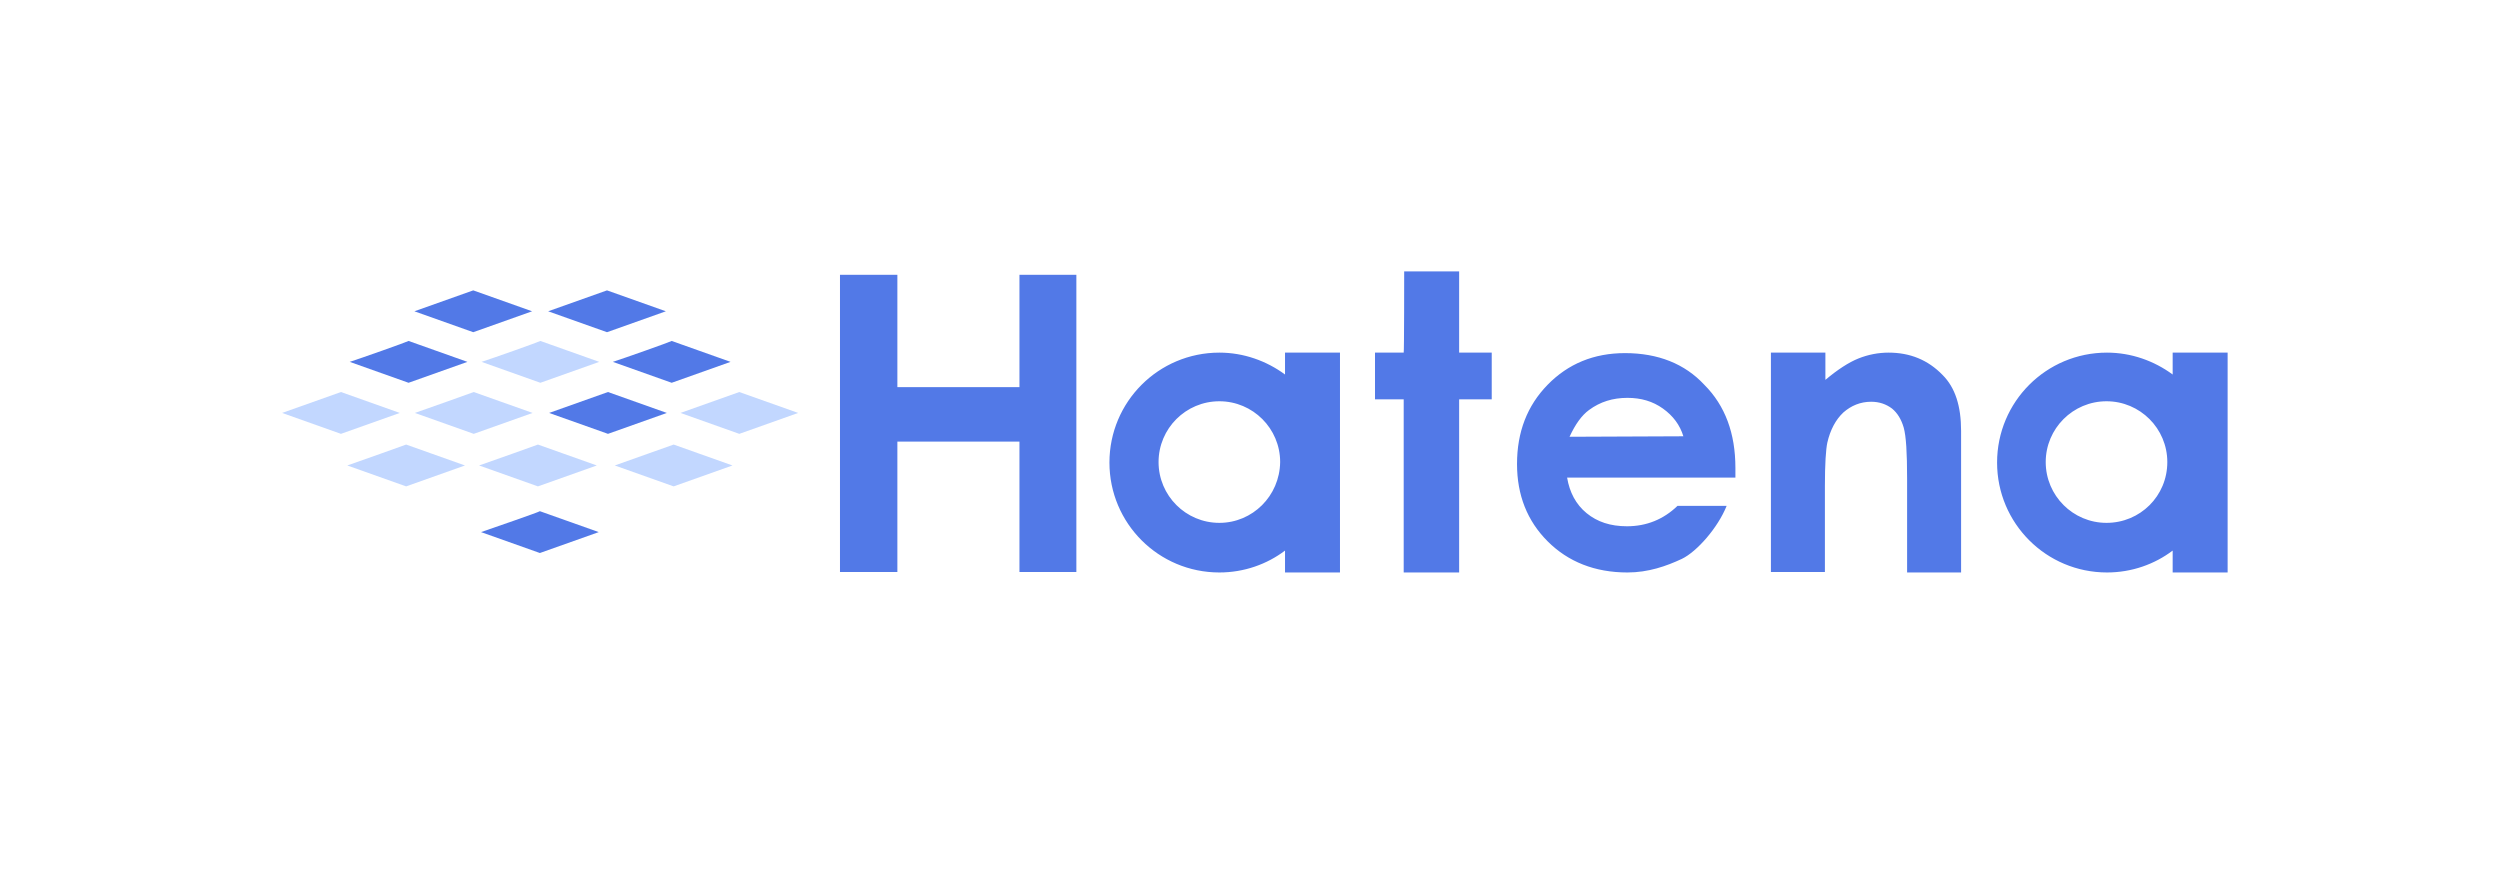 <?xml version="1.0" encoding="utf-8"?>
<!-- Generator: Adobe Illustrator 25.0.0, SVG Export Plug-In . SVG Version: 6.00 Build 0)  -->
<svg version="1.1" id="レイヤー_1" xmlns="http://www.w3.org/2000/svg" xmlns:xlink="http://www.w3.org/1999/xlink" x="0px"
	 y="0px" viewBox="0 0 514 180" style="enable-background:new 0 0 514 180;" xml:space="preserve">
<style type="text/css">
	.st0{fill:#5279E7;}
	.st1{fill:#C2D7FF;}
</style>
<path class="st0" d="M172.7,56.5h11.8v23.1h25.1V56.5h11.7v61.1h-11.7V90.8h-25.1v26.8h-11.8C172.7,117.7,172.7,56.5,172.7,56.5z
	 M288.7,55.8H300v16.7h6.7v9.6H300v35.6h-11.4V82.1h-5.9v-9.6h5.9C288.7,72.5,288.7,55.8,288.7,55.8z M364.2,72.5h11.1v5.6
	c2.5-2.1,4.8-3.6,6.8-4.4c2-0.8,4.1-1.2,6.2-1.2c4.4,0,8.1,1.5,11.1,4.6c2.6,2.6,3.8,6.4,3.8,11.5v29.1h-11.1V98.4
	c0-5.3-0.2-8.7-0.7-10.5c-0.5-1.7-1.3-3-2.4-3.9c-1.2-0.9-2.6-1.4-4.3-1.4c-2.2,0-4.1,0.8-5.7,2.2c-1.6,1.5-2.7,3.6-3.3,6.2
	c-0.3,1.4-0.5,4.4-0.5,8.9v17.7h-11.1V72.5z M264.2,72.5V77c-3.8-2.8-8.5-4.5-13.5-4.5c-12.5,0-22.6,10.1-22.6,22.6
	c0,12.5,10.1,22.6,22.6,22.6c5.1,0,9.8-1.7,13.5-4.5v4.5h11.3V72.5H264.2z M250.7,107.5c-6.9,0-12.5-5.6-12.5-12.5
	c0-6.9,5.6-12.5,12.5-12.5c6.9,0,12.5,5.6,12.5,12.5C263.1,102,257.5,107.5,250.7,107.5z M446.7,72.5V77c-3.8-2.8-8.5-4.5-13.5-4.5
	c-12.5,0-22.6,10.1-22.6,22.6c0,12.5,10.1,22.6,22.6,22.6c5.1,0,9.8-1.7,13.5-4.5v4.5H458V72.5H446.7z M433.1,107.5
	c-6.9,0-12.5-5.6-12.5-12.5c0-6.9,5.6-12.5,12.5-12.5c6.9,0,12.5,5.6,12.5,12.5C445.6,102,440,107.5,433.1,107.5z M334.1,72.6
	c-6.4,0-11.7,2.2-15.9,6.5c-4.2,4.3-6.3,9.7-6.3,16.3c0,6.4,2.1,11.7,6.3,15.9c4.2,4.2,9.7,6.4,16.4,6.4c4.3,0,8-1.3,11.2-2.8
	c3.1-1.5,7.4-6.4,9.2-10.9l-10.1,0c-2.9,2.8-6.4,4.2-10.4,4.2c-3.4,0-6.1-0.9-8.3-2.7c-2.2-1.8-3.5-4.3-4-7.3h34.6l0-2
	c0-7.1-2.1-12.8-6.4-17.1C346.4,74.8,340.9,72.6,334.1,72.6z M322.7,89.8c1.2-2.6,2.5-4.4,4-5.5c2.3-1.7,4.9-2.5,7.9-2.5
	c2.8,0,5.2,0.7,7.3,2.2c2.1,1.5,3.5,3.4,4.2,5.7L322.7,89.8L322.7,89.8z"/>
<path class="st0" d="M85.2,64c2.3,0.8,11.8,4.2,12.1,4.3c0.3-0.1,9.9-3.5,12.1-4.3c-2.3-0.8-11.8-4.2-12.1-4.3
	C97,59.8,87.4,63.2,85.2,64z M112.7,64c2.3,0.8,11.8,4.2,12.1,4.3c0.3-0.1,9.9-3.5,12.1-4.3c-2.3-0.8-11.8-4.2-12.1-4.3
	C124.5,59.8,115,63.2,112.7,64z"/>
<path class="st1" d="M99,74.4c2.3,0.8,11.8,4.2,12.1,4.3l12.1-4.3c-2.3-0.8-11.8-4.2-12.1-4.3C110.8,70.3,101.2,73.7,99,74.4z"/>
<path class="st0" d="M126,74.4c2.3,0.8,11.8,4.2,12.1,4.3l12.1-4.3c-2.3-0.8-11.8-4.2-12.1-4.3C137.8,70.3,128.2,73.7,126,74.4z
	 M71.9,74.4c2.3,0.8,11.8,4.2,12.1,4.3l12.1-4.3c-2.3-0.8-11.8-4.2-12.1-4.3C83.7,70.3,74.1,73.7,71.9,74.4z M98.9,109.4
	c2.3,0.8,11.8,4.2,12.1,4.3c0.3-0.1,9.9-3.5,12.1-4.3c-2.3-0.8-11.8-4.2-12.1-4.3C110.8,105.3,101.2,108.6,98.9,109.4z"/>
<path class="st1" d="M98.5,95.7c2.3,0.8,11.8,4.2,12.1,4.3c0.3-0.1,9.9-3.5,12.1-4.3c-2.3-0.8-11.8-4.2-12.1-4.3
	C110.4,91.5,100.8,94.9,98.5,95.7z M126.4,95.7c2.3,0.8,11.8,4.2,12.1,4.3c0.3-0.1,9.9-3.5,12.1-4.3c-2.3-0.8-11.8-4.2-12.1-4.3
	C138.2,91.5,128.7,94.9,126.4,95.7z M71.4,95.7c2.3,0.8,11.8,4.2,12.1,4.3c0.3-0.1,9.9-3.5,12.1-4.3c-2.3-0.8-11.8-4.2-12.1-4.3
	C83.3,91.5,73.7,94.9,71.4,95.7z"/>
<path class="st1" d="M85.3,84.9c2.3,0.8,11.8,4.2,12.1,4.3l12.1-4.3c-2.3-0.8-11.8-4.2-12.1-4.3C97.2,80.7,87.6,84.1,85.3,84.9z"/>
<path class="st0" d="M112.9,84.9c2.3,0.8,11.8,4.2,12.1,4.3c0.3-0.1,9.9-3.5,12.1-4.3c-2.3-0.8-11.8-4.2-12.1-4.3
	C124.7,80.7,115.1,84.1,112.9,84.9z"/>
<path class="st1" d="M139.9,84.9c2.3,0.8,11.8,4.2,12.1,4.3c0.3-0.1,9.9-3.5,12.1-4.3c-2.3-0.8-11.8-4.2-12.1-4.3
	C151.7,80.7,142.1,84.1,139.9,84.9z M58,84.9c2.3,0.8,11.8,4.2,12.1,4.3l12.1-4.3c-2.3-0.8-11.8-4.2-12.1-4.3
	C69.8,80.7,60.3,84.1,58,84.9z"/>
</svg>
